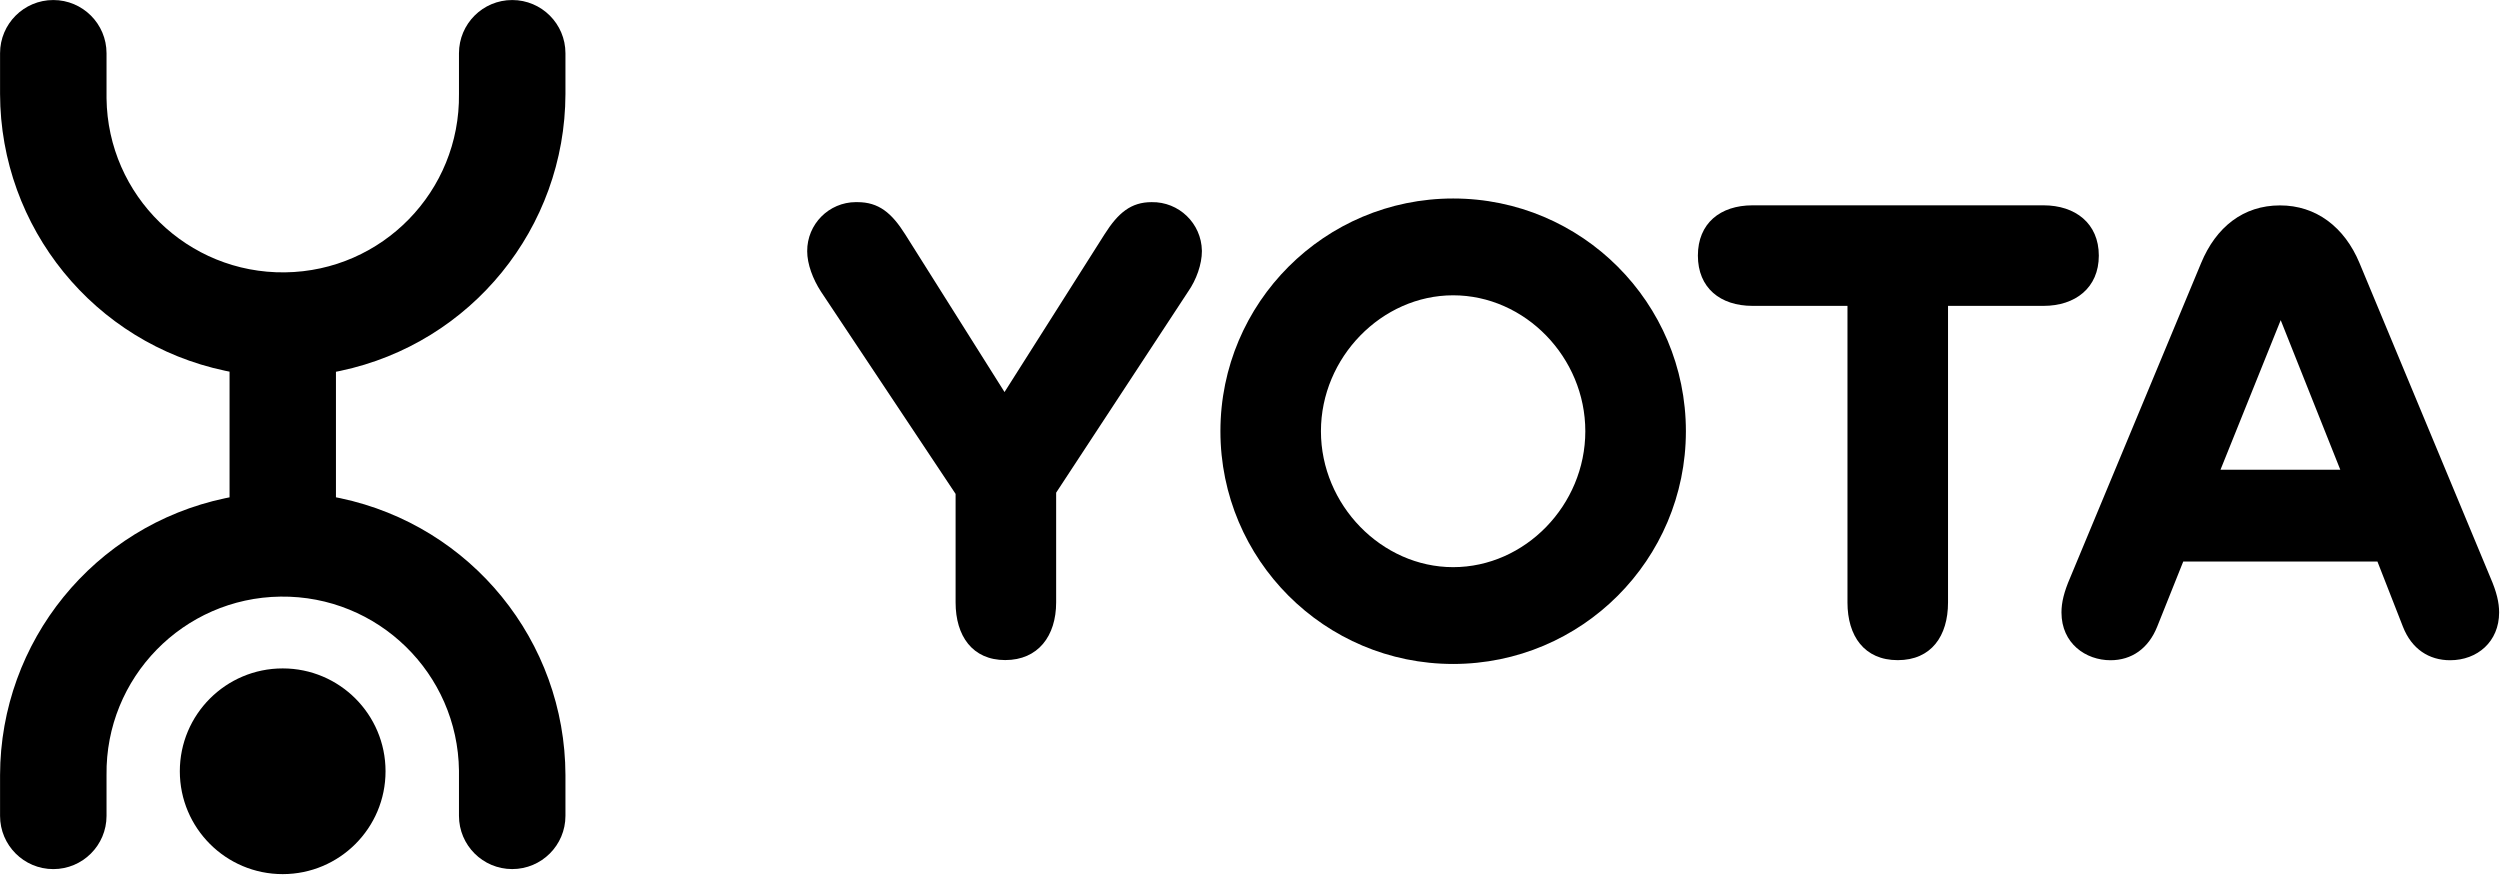 <?xml version="1.0" encoding="UTF-8"?> <svg xmlns="http://www.w3.org/2000/svg" width="911" height="319" viewBox="0 0 911 319" fill="none"> <g clip-path="url(#clip0_109_9)"> <path d="M140.49 281.04C140.496 301.74 123.72 318.524 103.02 318.53C82.32 318.536 65.536 301.76 65.53 281.06C65.524 260.36 82.3 243.576 103 243.57C103.003 243.57 103.007 243.57 103.01 243.57C123.704 243.564 140.484 260.336 140.49 281.03C140.49 281.033 140.49 281.037 140.49 281.04Z" fill="black"></path> <path d="M122.42 135.47L124.05 135.14C171.748 125.058 205.92 83.022 206.05 34.27V19.41C206.05 8.696 197.364 0.01 186.65 0.01C175.936 0.01 167.25 8.696 167.25 19.41V34.23C167.693 69.695 139.301 98.804 103.836 99.246C68.371 99.689 39.263 71.298 38.82 35.833C38.813 35.298 38.813 34.764 38.82 34.23V19.41C38.82 8.696 30.134 0.01 19.42 0.01C8.706 0.01 0.02 8.696 0.02 19.41V34.23C0.15 82.982 34.322 125.018 82.02 135.1L83.65 135.43V181.23L82.02 181.56C34.322 191.642 0.15 233.678 0.02 282.43V297.3C0.02 308.014 8.706 316.7 19.42 316.7C30.134 316.7 38.82 308.014 38.82 297.3V282.42C38.377 246.955 66.769 217.846 102.234 217.404C137.699 216.961 166.807 245.352 167.25 280.817C167.257 281.351 167.257 281.886 167.25 282.42V297.29C167.25 308.004 175.936 316.69 186.65 316.69C197.364 316.69 206.05 308.004 206.05 297.29V282.42C205.92 233.668 171.748 191.632 124.05 181.55L122.42 181.22V135.47Z" fill="black"></path> <path d="M299.14 106.23C296.2 101.7 294.14 96.23 294.14 91.53C294.097 81.699 302.032 73.695 311.862 73.653C312.061 73.652 312.261 73.654 312.46 73.66C320.14 73.66 324.89 77.5 329.87 85.42L366.05 142.86L402.47 85.42C407.47 77.5 412.19 73.66 419.65 73.66C429.59 73.483 437.791 81.397 437.968 91.337C437.969 91.401 437.97 91.466 437.97 91.53C437.97 96.27 435.97 101.93 432.97 106.23L384.86 179.53V219.53C384.86 231.74 378.3 240.53 366.31 240.53C354.32 240.53 348.22 231.71 348.22 219.53V179.98L299.14 106.23Z" fill="black"></path> <path d="M529.52 241.95C482.681 241.944 444.714 203.969 444.72 157.13C444.725 110.291 482.701 72.324 529.54 72.33C576.375 72.336 614.34 110.305 614.34 157.14C614.329 203.979 576.359 241.944 529.52 241.95ZM529.52 206.67C555.75 206.67 577.69 184.05 577.69 157.14C577.69 130.23 555.75 107.61 529.52 107.61C503.52 107.61 481.35 130.23 481.35 157.14C481.35 184.05 503.51 206.67 529.52 206.67Z" fill="black"></path> <path d="M673.22 111.46H638.62C626.86 111.46 618.71 104.9 618.71 93.14C618.71 81.38 626.86 74.82 638.62 74.82H744.68C756.22 74.82 764.81 81.38 764.81 93.14C764.81 104.9 756.22 111.46 744.68 111.46H709.86V219.56C709.86 231.77 703.75 240.56 691.54 240.56C679.33 240.56 673.22 231.74 673.22 219.56V111.46Z" fill="black"></path> <path d="M859.8 95.85L907.52 210.51C909.78 215.72 910.68 219.56 910.68 223.18C910.68 233.81 902.77 240.59 892.82 240.59C885.13 240.59 878.82 236.52 875.63 228.38L866.34 204.63H795.57L786.07 228.38C782.9 236.3 776.8 240.59 769.07 240.59C760.07 240.59 751.2 234.49 751.2 223.18C751.2 219.56 752.11 215.72 754.37 210.51L802.09 95.85C807.52 82.74 817.47 74.85 830.81 74.85C843.97 74.82 854.34 82.74 859.8 95.85ZM852.8 171.16L831.09 116.66L809.15 171.16H852.8Z" fill="black"></path> </g> <defs> <clipPath id="clip0_109_9"> <rect width="910.69" height="318.51" fill="white"></rect> </clipPath> </defs> </svg> 